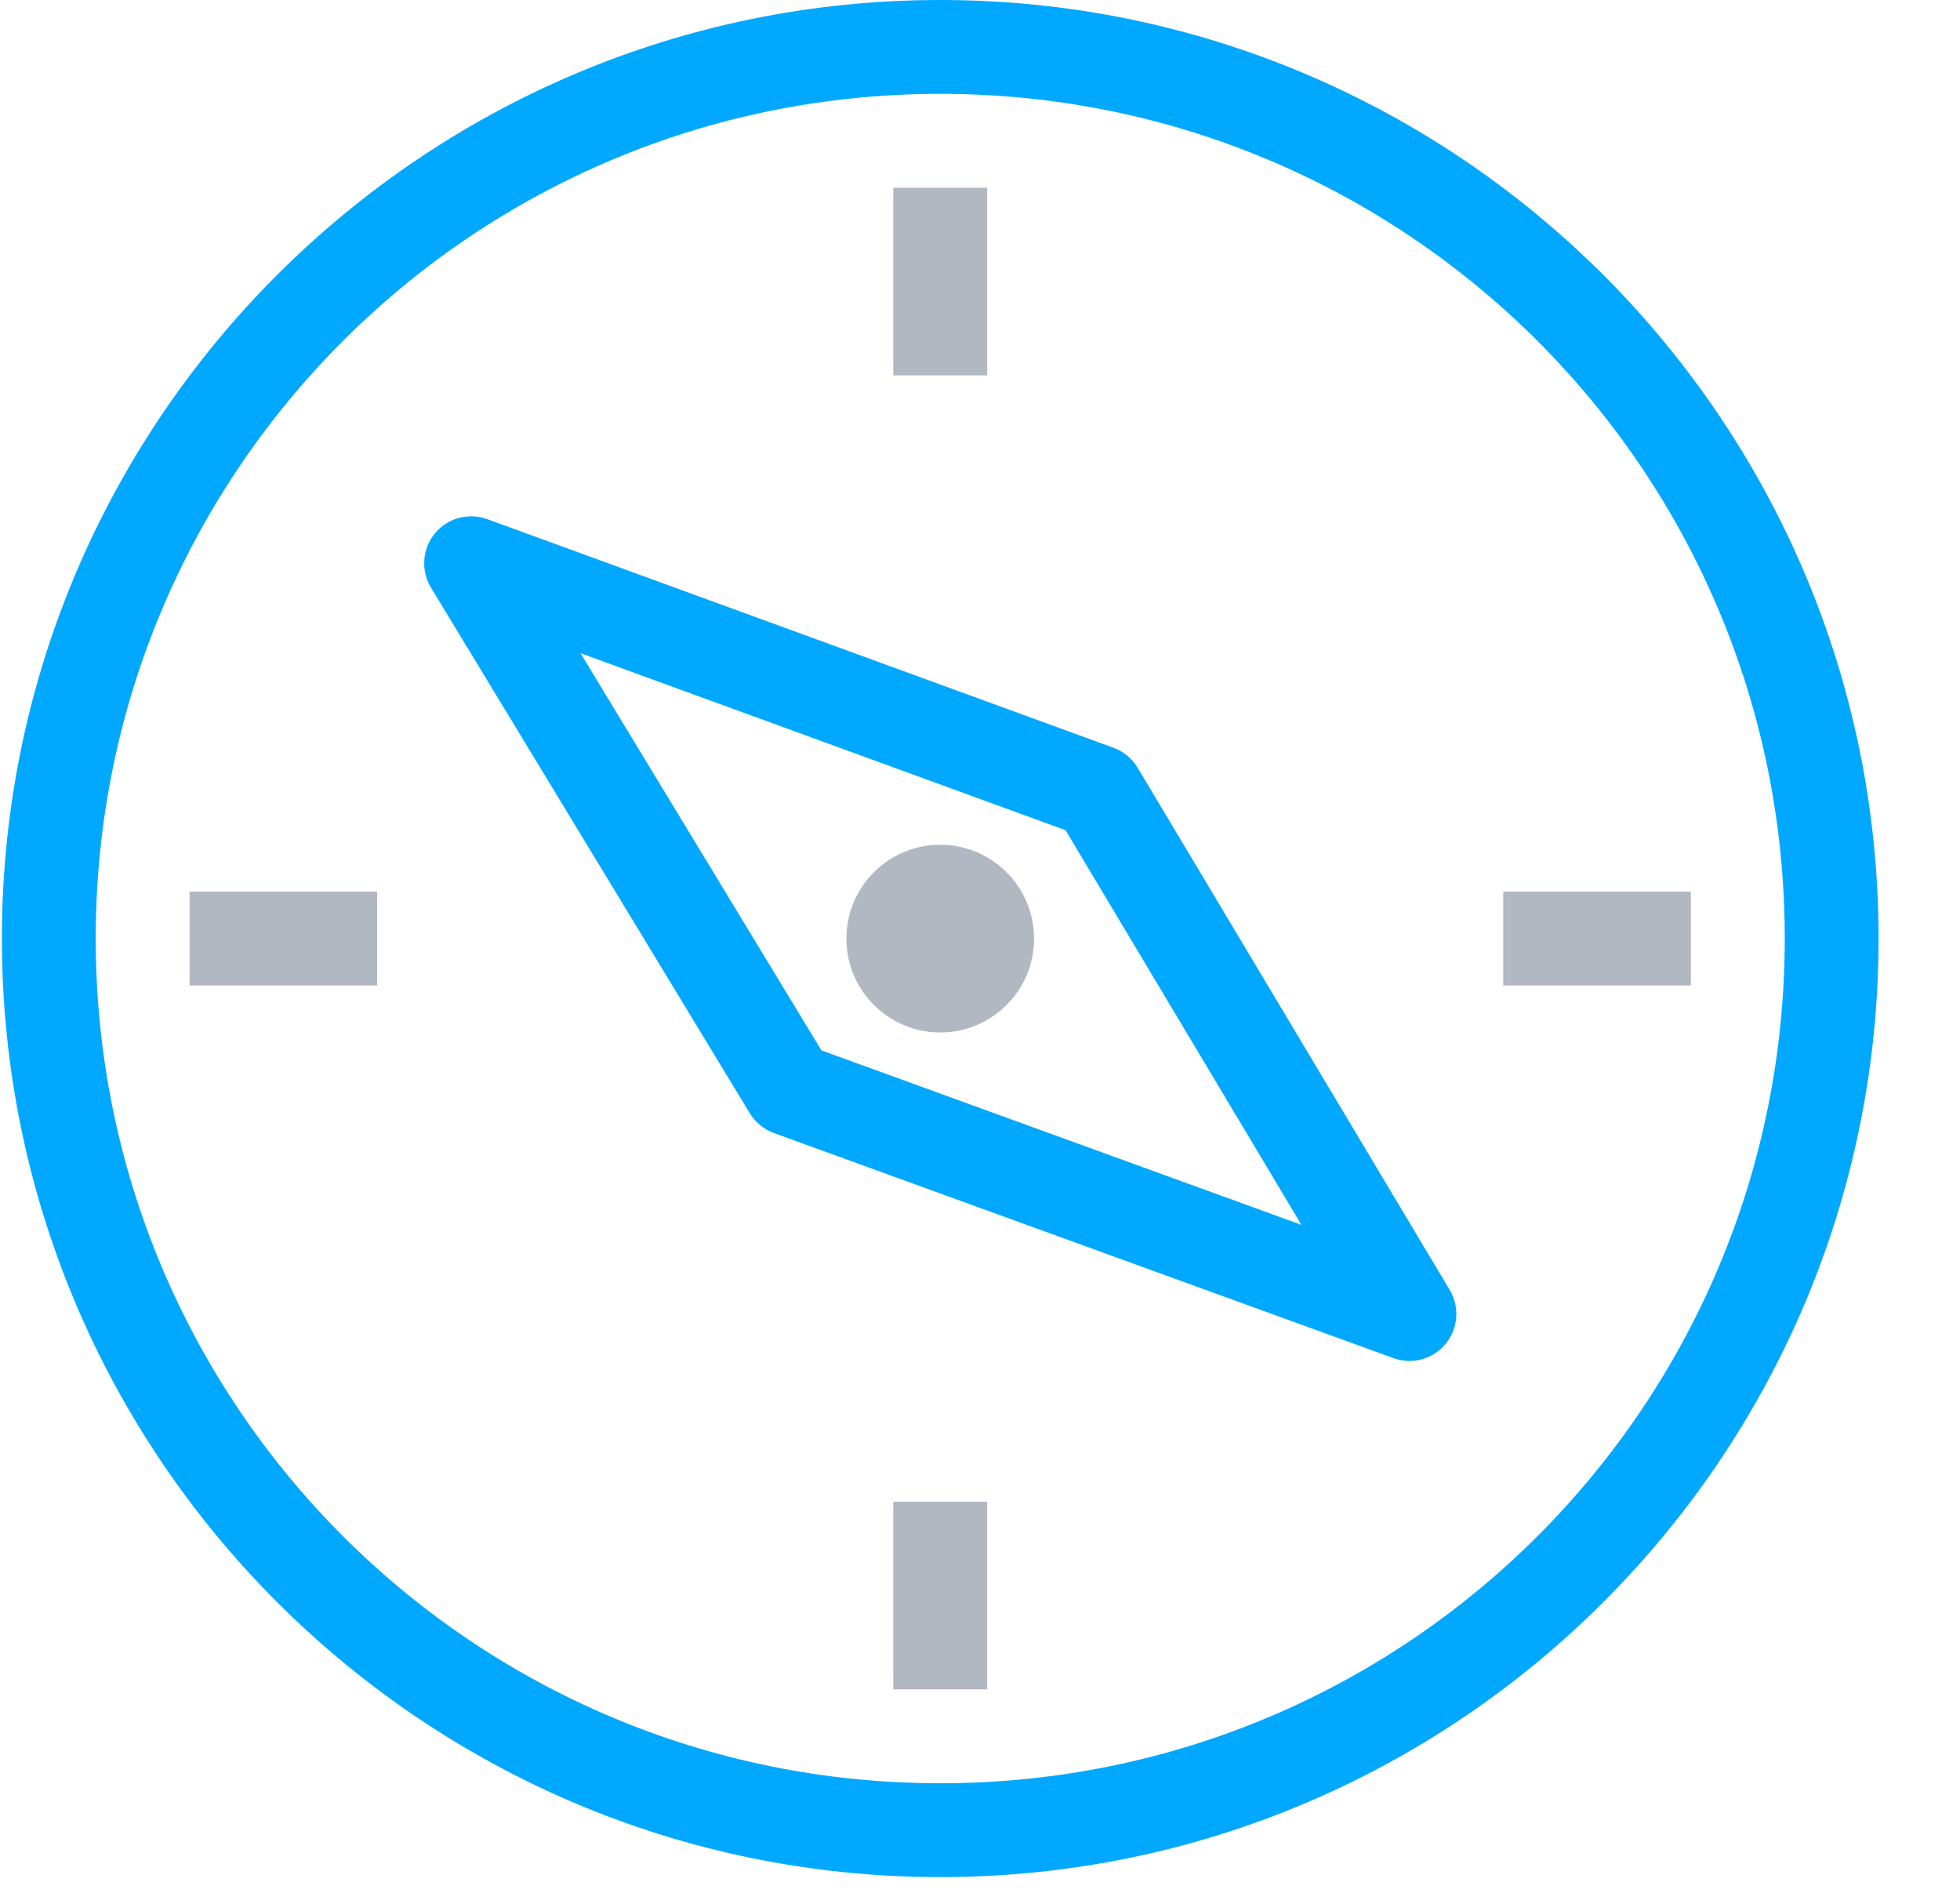 <?xml version="1.0" encoding="UTF-8"?>
<svg width="29px" height="28px" viewBox="0 0 29 28" version="1.1" xmlns="http://www.w3.org/2000/svg" xmlns:xlink="http://www.w3.org/1999/xlink">
    <g stroke="none" stroke-width="1" fill="none" fill-rule="evenodd">
        <g transform="translate(-1234, -1235)">
            <g transform="translate(1234, 1235)">
                <g transform="translate(0.028, 0)">
                    <path d="M13.883,0 C6.224,0 0,6.224 0,13.883 C0,21.543 6.224,27.767 13.883,27.767 C21.543,27.767 27.767,21.543 27.767,13.883 C27.767,6.224 21.543,0 13.883,0 Z M13.883,1.388 C20.793,1.388 26.379,6.975 26.379,13.883 C26.379,20.793 20.793,26.379 13.883,26.379 C6.974,26.379 1.388,20.793 1.388,13.883 C1.388,6.975 6.974,1.388 13.883,1.388 Z"  fill="#00A8FF" fill-rule="nonzero"></path>
                    <path d="M15.272,13.885 C15.272,14.651 14.65,15.273 13.883,15.273 C13.117,15.273 12.495,14.651 12.495,13.885 C12.495,13.118 13.117,12.496 13.883,12.496 C14.65,12.496 15.272,13.118 15.272,13.885 Z"  fill="#B1B8C2" fill-rule="nonzero"></path>
                    <path d="M6.906,7.639 C6.663,7.651 6.444,7.791 6.329,8.006 C6.215,8.222 6.222,8.482 6.348,8.691 L11.066,16.468 C11.148,16.603 11.275,16.707 11.424,16.761 L20.589,20.09 C20.865,20.19 21.174,20.106 21.361,19.88 C21.548,19.653 21.572,19.334 21.422,19.082 L16.804,11.356 C16.722,11.22 16.596,11.115 16.446,11.061 L7.18,7.679 C7.093,7.648 7,7.634 6.906,7.639 L6.906,7.639 Z M8.561,9.662 L15.738,12.281 L19.228,18.119 L12.126,15.538 L8.561,9.662 L8.561,9.662 Z"  fill="#00A8FF"></path>
                    <polygon  fill="#B1B8C2" points="13.189 2.777 13.189 5.553 14.578 5.553 14.578 2.777"></polygon>
                    <polygon  fill="#B1B8C2" points="22.214 13.189 22.214 14.578 24.99 14.578 24.99 13.189"></polygon>
                    <polygon  fill="#B1B8C2" points="13.189 22.214 13.189 24.99 14.578 24.99 14.578 22.214"></polygon>
                    <polygon  fill="#B1B8C2" points="2.777 13.189 2.777 14.578 5.553 14.578 5.553 13.189"></polygon>
                </g>
            </g>
        </g>
    </g>
</svg>